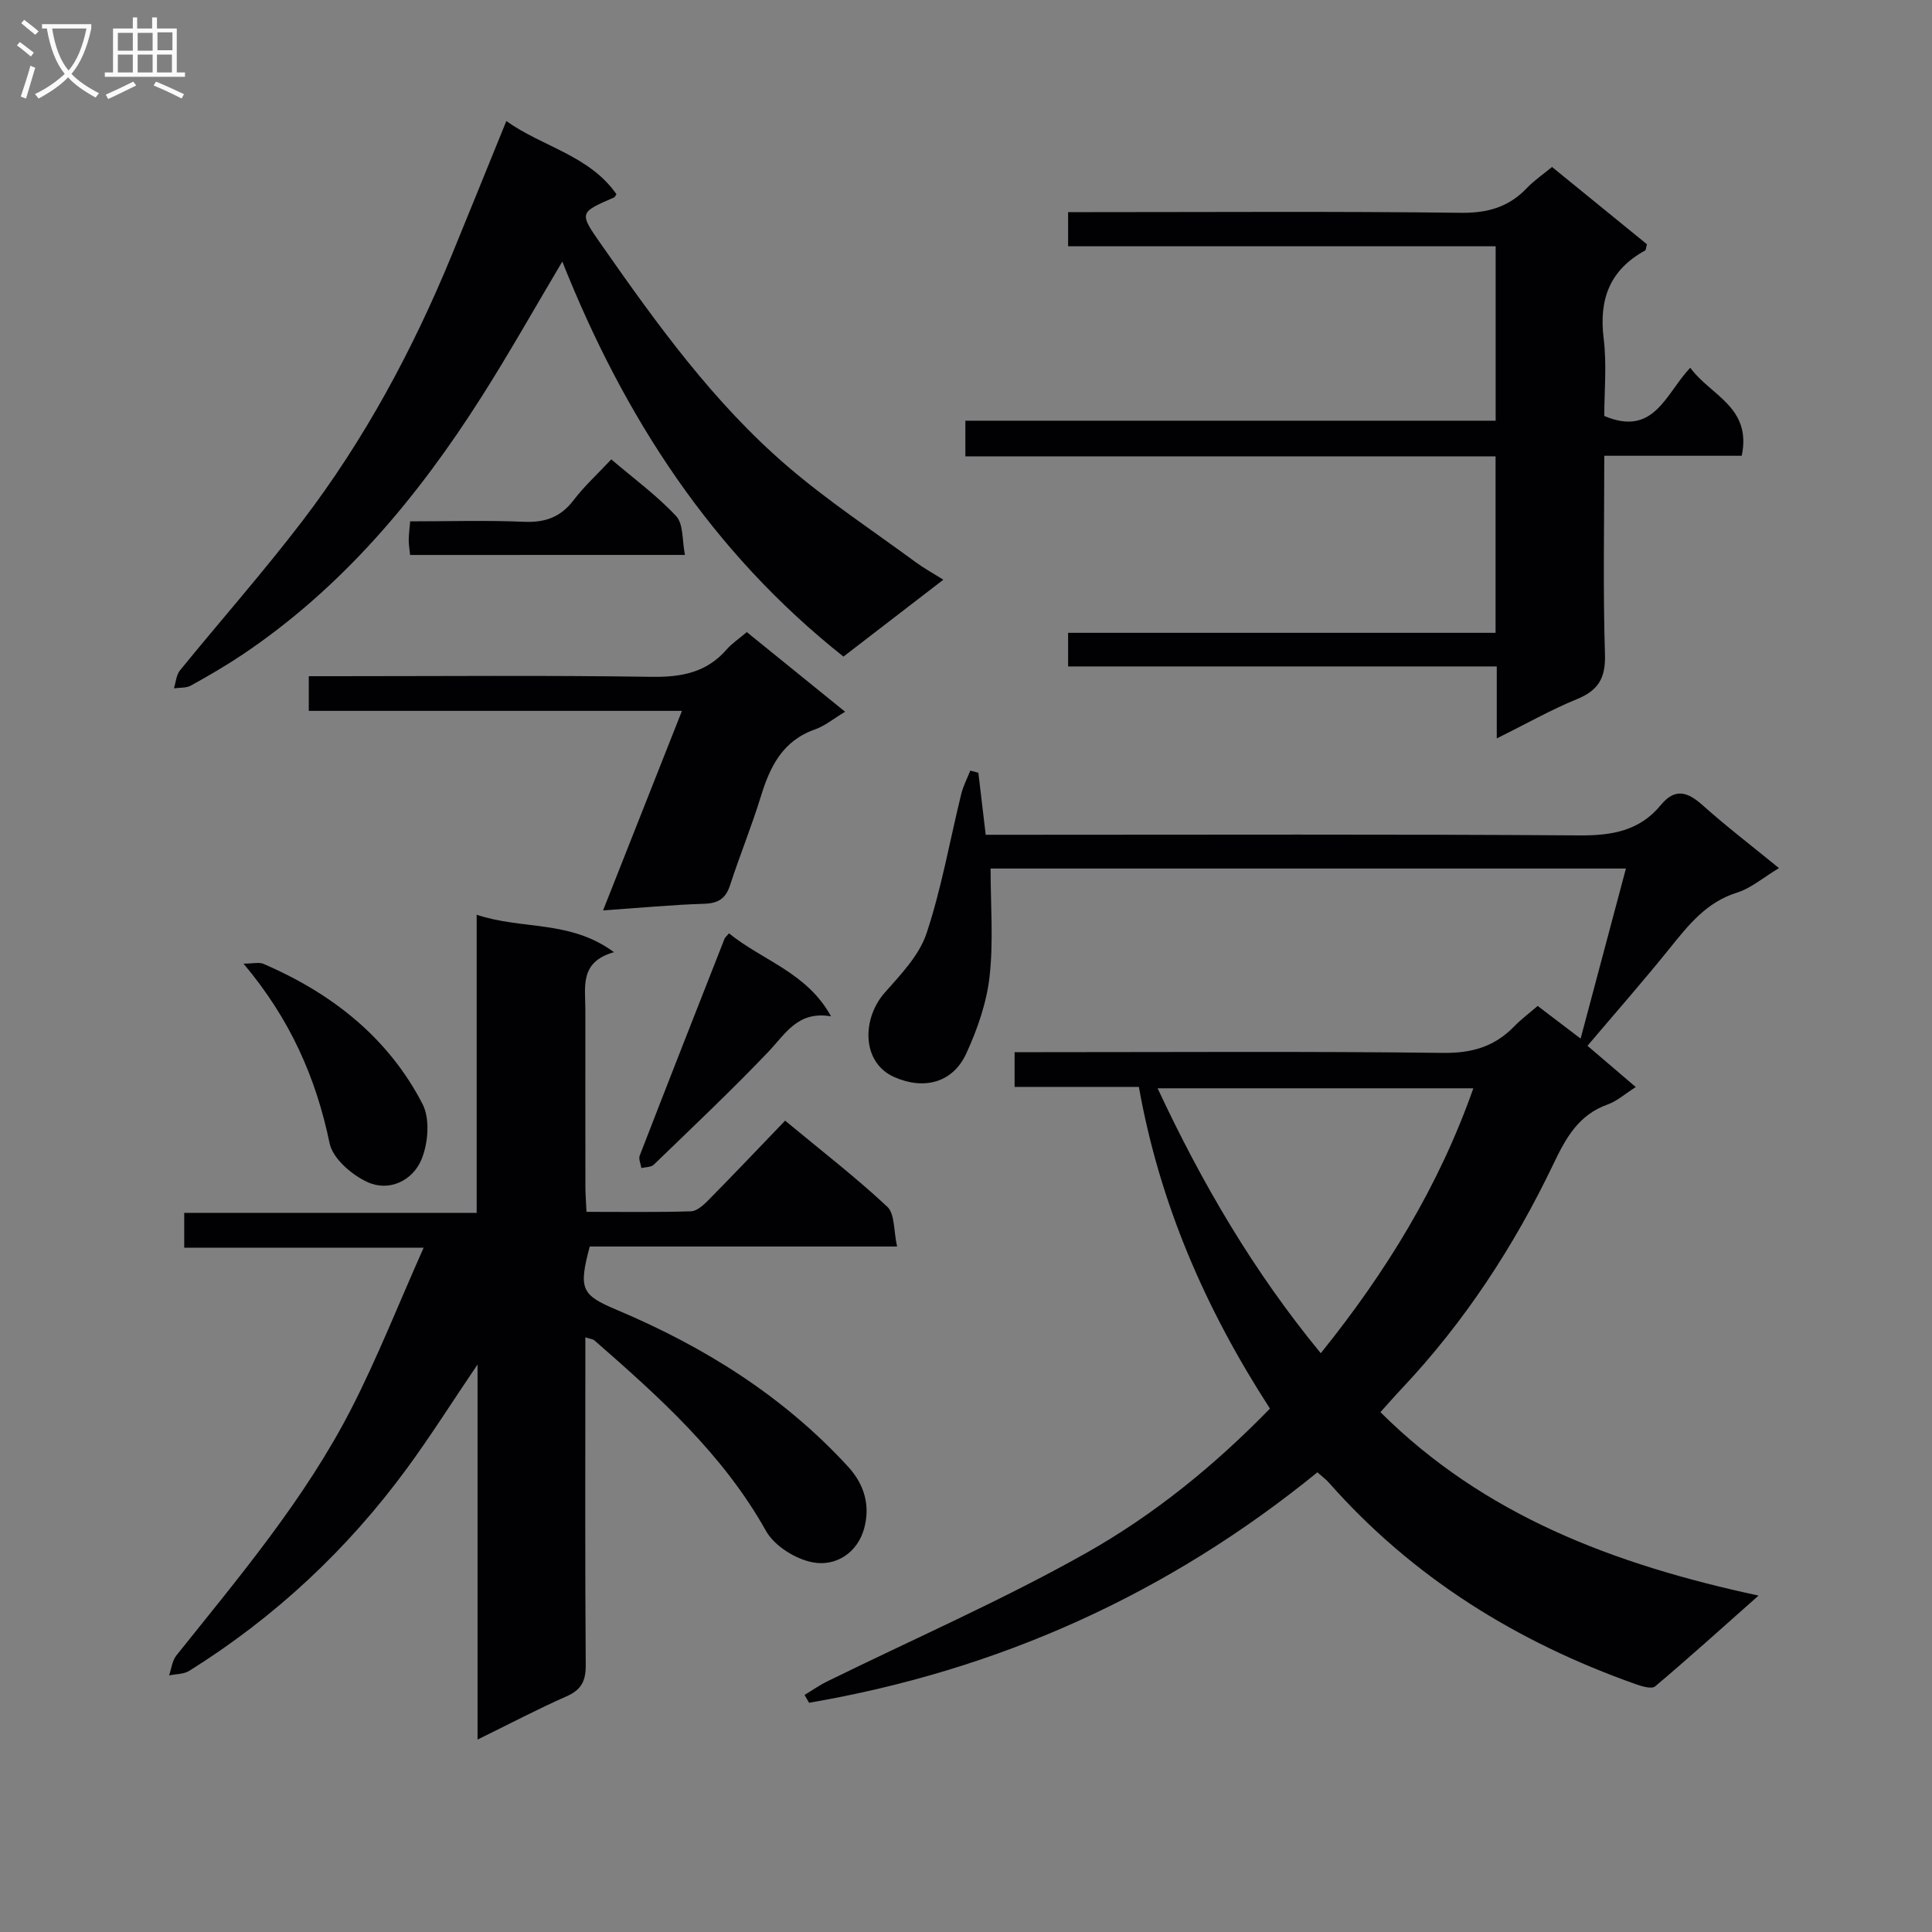 <svg enable-background="new 0 0 400 400" viewBox="0 0 400 400" xmlns="http://www.w3.org/2000/svg"><rect x="0" y="0" width="400" height="400" fill="#808080" stroke="none"/><g fill="#010104"><path d="m368.32 179.73c-3.28 1.97-5.79 4.17-8.7 5.08-6.33 1.98-10.03 6.69-13.91 11.51-5.49 6.82-11.28 13.4-17.04 20.2 3.42 2.92 6.54 5.58 10 8.54-2.25 1.43-3.89 2.92-5.83 3.61-6 2.15-8.6 6.84-11.21 12.3-8.14 17.03-18.41 32.74-31.43 46.54-1.48 1.57-2.89 3.19-4.4 4.86 21.44 21.34 48.19 31.5 78.29 37.98-7.81 6.92-14.51 12.98-21.42 18.8-.72.6-2.74-.01-4.01-.46-24.58-8.7-46.13-22.03-63.51-41.7-.64-.73-1.44-1.31-2.4-2.16-31.02 25.26-66.12 41.01-105.24 47.71-.31-.54-.63-1.08-.94-1.62 1.55-.93 3.04-1.99 4.65-2.78 17.87-8.79 36.19-16.78 53.52-26.53 14.02-7.88 26.65-18.11 38.19-29.98-13.29-20.52-22.81-42.3-27.14-66.6-8.68 0-17.1 0-25.73 0 0-2.47 0-4.42 0-7.19h5.74c27.66 0 55.32-.19 82.98.15 5.95.07 10.63-1.28 14.69-5.46 1.49-1.53 3.22-2.82 4.89-4.26 2.74 2.09 5.23 3.97 8.89 6.76 3.22-12.11 6.22-23.35 9.38-35.21-44.25 0-87.61 0-131.54 0 0 7.52.61 14.98-.2 22.29-.61 5.47-2.52 10.98-4.84 16.02-2.81 6.11-8.83 7.56-14.89 4.87-6.92-3.07-6.64-12.22-1.99-17.47 3.32-3.75 7.14-7.73 8.66-12.29 3.12-9.38 4.82-19.23 7.19-28.87.41-1.66 1.24-3.22 1.87-4.83.56.15 1.12.3 1.67.45.49 4.16.98 8.32 1.52 12.84h6.44c38.83 0 77.65-.14 116.47.13 6.73.05 12.46-.93 16.85-6.27 2.92-3.56 5.51-2.8 8.63-.01 4.95 4.42 10.24 8.47 15.85 13.05zm-94.87 100.44c13.53-16.8 24.45-34.57 31.59-54.85-21.91 0-43.3 0-65.37 0 9.23 19.78 19.91 37.99 33.78 54.85z"/><path d="m121.43 250.9c7.39 0 14.51.11 21.62-.11 1.23-.04 2.61-1.29 3.6-2.3 5.25-5.32 10.4-10.75 15.9-16.47 7.52 6.24 14.62 11.71 21.14 17.81 1.6 1.5 1.32 5.02 2.04 8.25-21.92 0-42.84 0-63.63 0-2.36 8.83-1.71 10.04 5.56 13.1 18.12 7.64 34.49 17.84 47.92 32.47 3.54 3.86 4.58 8.26 3.33 12.81-1.37 5.01-5.85 7.94-10.68 7-3.57-.69-7.92-3.41-9.64-6.5-8.91-15.92-22.14-27.75-35.56-39.48-.23-.2-.61-.21-1.84-.6v5.36c0 20.83-.08 41.66.08 62.49.02 3.31-.91 5.13-3.98 6.48-6.02 2.66-11.85 5.73-18.42 8.95 0-25.92 0-51.12 0-77.66-5.37 7.93-9.75 14.88-14.6 21.49-12.34 16.83-27.36 30.85-45.07 41.93-1.15.72-2.79.66-4.19.96.48-1.39.64-3.05 1.5-4.13 13.1-16.38 26.69-32.46 36.3-51.24 5.33-10.41 9.63-21.35 14.9-33.19-17.55 0-33.42 0-49.57 0 0-2.68 0-4.74 0-7.21h60.55c0-20.44 0-40.5 0-61.72 9.48 3.16 19.33 1.03 28.43 7.75-7.16 2-5.93 7.17-5.93 11.87 0 12.16-.01 24.33.01 36.49-.01 1.62.13 3.25.23 5.4z"/><path d="m309.89 152.88c0-5.49 0-9.94 0-14.9-29.75 0-59.15 0-88.75 0 0-2.47 0-4.42 0-6.96h88.5c0-12.33 0-24.07 0-36.54-36.44 0-72.97 0-109.77 0 0-2.79 0-4.87 0-7.38h109.79c0-12.15 0-23.86 0-36.11-29.51 0-58.91 0-88.52 0 0-2.46 0-4.41 0-7.07h5.29c25.33 0 50.66-.18 75.98.14 5.58.07 9.98-1.18 13.76-5.17 1.46-1.54 3.28-2.76 5.16-4.32 6.72 5.47 13.25 10.79 19.65 16-.2.72-.19 1.19-.37 1.29-7.29 3.99-9.6 10.07-8.59 18.2.67 5.38.13 10.91.13 16.06 10.33 4.39 12.69-4.6 17.8-9.99 4.11 5.72 12.78 8.09 10.66 18.23-9.26 0-18.64 0-28.46 0 0 14.2-.28 27.67.14 41.12.16 4.97-1.42 7.5-5.9 9.31-5.32 2.18-10.38 5.06-16.5 8.09z"/><path d="m104.83 25.06c7.48 5.35 17.18 7.09 22.8 15.15-.29.42-.35.61-.47.66-7.33 3.18-7.29 3.15-2.6 9.86 11.46 16.39 23.17 32.65 38.42 45.76 8.41 7.23 17.75 13.39 26.71 19.98 1.58 1.16 3.32 2.11 5.62 3.55-7.15 5.51-13.79 10.62-20.68 15.92-27.35-21.68-45.43-49.63-58.21-81.79-5.66 9.52-10.94 18.91-16.7 27.98-13.22 20.81-28.81 39.5-49.52 53.4-3.45 2.31-7.05 4.4-10.68 6.41-.98.54-2.33.4-3.51.57.4-1.25.48-2.76 1.25-3.71 8.4-10.32 17.22-20.31 25.3-30.87 12.88-16.86 22.87-35.44 30.94-55.04 3.72-9.05 7.38-18.12 11.33-27.83z"/><path d="m124.86 188.49c5.64-14.27 10.85-27.45 16.33-41.31-26.16 0-51.55 0-77.26 0 0-2.53 0-4.58 0-7.18h5.52c21.81 0 43.63-.2 65.43.13 6.19.09 11.4-.87 15.57-5.67 1.08-1.24 2.51-2.18 4.17-3.59 6.64 5.38 13.29 10.76 20.35 16.49-2.37 1.42-4.17 2.93-6.24 3.66-6.7 2.35-9.3 7.68-11.21 13.89-1.9 6.18-4.36 12.18-6.36 18.34-.92 2.83-2.48 3.79-5.44 3.87-6.6.2-13.19.84-20.86 1.37z"/><path d="m50.41 199.51c1.98 0 3.22-.35 4.15.05 14.12 6.09 25.79 15.22 32.92 29.01 1.59 3.07 1.17 8.18-.24 11.54-1.82 4.32-6.66 6.7-11.18 4.62-3.24-1.49-7.17-4.87-7.82-8.03-2.82-13.59-8.18-25.75-17.83-37.19z"/><path d="m172.05 210.42c-6.88-1.17-9.4 3.6-12.93 7.3-7.67 8.05-15.78 15.69-23.77 23.42-.56.54-1.69.48-2.56.69-.13-.87-.62-1.87-.34-2.58 5.8-14.99 11.68-29.95 17.56-44.9.11-.27.38-.47.92-1.11 6.94 5.63 16.18 8.13 21.12 17.18z"/><path d="m84.91 114.9c-.12-1.2-.29-2.16-.29-3.11.01-1.12.17-2.25.3-3.85 8.01 0 15.81-.24 23.59.09 4.37.19 7.57-.96 10.25-4.48 2.2-2.89 4.94-5.38 7.8-8.44 4.59 3.92 9.42 7.45 13.43 11.75 1.54 1.65 1.22 5.04 1.82 8.03-19.52.01-38.08.01-56.9.01z"/></g><path d="m6.4 11.7c-1-.8-1.9-1.6-2.9-2.3l.6-.7c.9.7 1.9 1.4 2.9 2.2zm-2.1 8.3c.7-2.1 1.4-4.2 2-6.4.2.1.6.3 1 .4-.7 2.3-1.3 4.4-1.9 6.4zm3-12.8c-1.1-.9-2.1-1.7-2.9-2.4l.6-.7c1 .8 2 1.5 3 2.4zm1.4-1.3v-.9h10.2v.9c-.9 4.2-2.3 7.3-4.1 9.4 1.3 1.4 3.2 2.7 5.7 4-.2.2-.4.5-.7.9-2.5-1.4-4.4-2.7-5.7-4.2-1.4 1.5-3.5 3-6.1 4.4 0 0 0 0-.1-.1-.3-.4-.5-.7-.7-.8 2.7-1.3 4.7-2.8 6.2-4.2-1.8-2.2-3-5.3-3.7-9.4zm9.2 0h-7.1c.6 3.8 1.7 6.7 3.4 8.7 1.7-2 2.9-4.8 3.7-8.7z" fill="#fbfafa"/><path d="m31.6 3.6h.9v2.3h4.1v9.1h1.7v.9h-16.6v-.9h1.7v-9.1h4.1v-2.3h.9v2.3h3.1v-2.3zm-4 13.3.6.8c-1.9.9-3.8 1.9-5.8 2.8-.2-.3-.3-.6-.5-.9 2-.9 3.9-1.8 5.7-2.7zm-3.2-10.1v3.7h3.1v-3.7zm0 4.5v3.7h3.1v-3.7zm4.1-4.5v3.7h3.1v-3.7zm0 4.5v3.7h3.1v-3.7zm9.1 9.1c-2.1-1.1-4.1-2-5.8-2.7l.5-.8c2.2.9 4.1 1.8 5.8 2.6zm-1.9-13.7h-3.1v3.7h3.1v-3.6zm-3.2 4.6v3.7h3.1v-3.7z" fill="#fbfafa"/></svg>